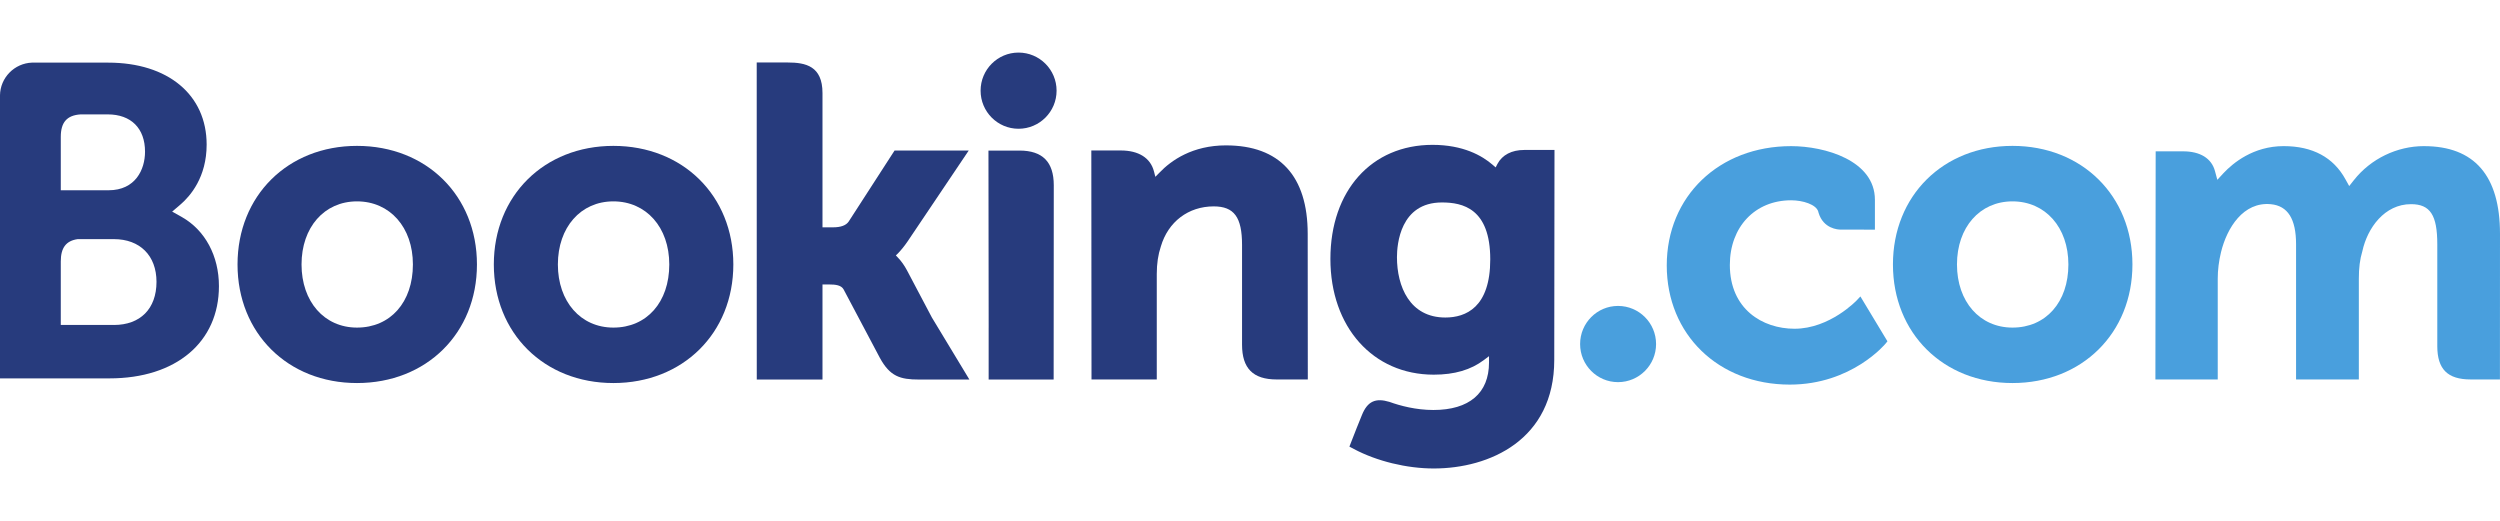 <?xml version="1.0" encoding="UTF-8"?><svg id="Layer_1" xmlns="http://www.w3.org/2000/svg" viewBox="0 0 272 56.693"><defs><style>.cls-1{fill:#499fdd;}.cls-1,.cls-2{stroke-width:0px;}.cls-2{fill:#273b7d;}</style></defs><g id="layer1"><path id="path4191" class="cls-2" d="M106.689,9.865c0-2.291,1.849-4.145,4.126-4.145,2.284,0,4.141,1.853,4.141,4.145,0,2.288-1.857,4.144-4.141,4.144-2.277,0-4.126-1.855-4.126-4.144"/><path id="path4193" class="cls-1" d="M171.916,37.433c0-2.292,1.849-4.148,4.125-4.148,2.284,0,4.14,1.855,4.14,4.148,0,2.286-1.856,4.144-4.14,4.144-2.277,0-4.125-1.857-4.125-4.144"/><path id="path4195" class="cls-2" d="M38.842,35.642c-3.56,0-6.035-2.828-6.035-6.868,0-4.04,2.474-6.865,6.035-6.865,3.581,0,6.082,2.826,6.082,6.865,0,4.104-2.449,6.868-6.082,6.868ZM38.842,15.872c-7.532,0-12.999,5.427-12.999,12.902s5.467,12.901,12.999,12.901c7.561,0,13.05-5.426,13.05-12.901s-5.489-12.902-13.05-12.902"/><path id="path4197" class="cls-2" d="M98.683,29.419c-.293-.551-.628-1.018-.986-1.388l-.228-.242.24-.23c.346-.364.699-.797,1.04-1.297l6.647-9.882h-8.069l-4.994,7.73c-.283.414-.854.624-1.708.624h-1.138v-14.614c0-2.923-1.821-3.321-3.788-3.321h-3.368l.006,34.495h7.15v-10.347h.67c.815,0,1.37.094,1.625.537l3.944,7.445c1.102,2.02,2.2,2.365,4.265,2.365h5.479l-4.081-6.75-2.706-5.125"/><path id="path4199" class="cls-2" d="M133.394,15.817c-3.637,0-5.958,1.616-7.258,2.982l-.434.439-.153-.597c-.382-1.463-1.67-2.269-3.608-2.269h-3.205l.02,24.914h7.101v-11.482c0-1.123.146-2.097.443-2.986.791-2.69,2.996-4.363,5.752-4.363,2.217,0,3.083,1.17,3.083,4.193v10.851c0,2.58,1.193,3.787,3.775,3.787h3.38l-.012-15.845c0-6.296-3.07-9.623-8.883-9.623"/><path id="path4201" class="cls-2" d="M110.91,16.383h-3.366l.023,19.263h-.002v5.645h3.593c.045,0,.081.005.127.005l1.674-.005h1.666v-.01h.012l.014-21.117c0-2.548-1.218-3.782-3.737-3.782"/><path id="path4203" class="cls-2" d="M66.736,35.642c-3.56,0-6.039-2.828-6.039-6.868,0-4.04,2.479-6.865,6.039-6.865,3.573,0,6.082,2.826,6.082,6.865,0,4.104-2.449,6.868-6.082,6.868ZM66.736,15.872c-7.54,0-13.008,5.427-13.008,12.902s5.468,12.901,13.008,12.901c7.553,0,13.051-5.426,13.051-12.901s-5.498-12.902-13.051-12.902"/><path id="path4225" class="cls-1" d="M218.958,35.642c-3.559,0-6.039-2.828-6.039-6.868,0-4.04,2.481-6.865,6.039-6.865,3.574,0,6.083,2.826,6.083,6.865,0,4.104-2.45,6.868-6.083,6.868ZM218.958,15.872c-7.538,0-13.006,5.427-13.006,12.902s5.468,12.901,13.006,12.901c7.554,0,13.051-5.426,13.051-12.901s-5.497-12.902-13.051-12.902"/><path id="path4227" class="cls-2" d="M157.253,34.546c-3.883,0-5.264-3.387-5.264-6.562,0-1.399.354-5.957,4.891-5.957,2.255,0,5.26.646,5.26,6.192,0,5.23-2.66,6.327-4.887,6.327ZM165.827,16.316c-1.348,0-2.385.537-2.904,1.518l-.196.381-.329-.286c-1.146-.992-3.202-2.169-6.539-2.169-6.641,0-11.111,4.987-11.111,12.41,0,7.413,4.626,12.594,11.245,12.594,2.261,0,4.047-.527,5.464-1.6l.548-.412v.692c0,3.328-2.152,5.163-6.053,5.163-1.896,0-3.621-.462-4.775-.88-1.507-.455-2.39-.079-3.001,1.433l-.564,1.395-.797,2.037.494.263c2.497,1.325,5.747,2.116,8.684,2.116,6.048,0,13.11-3.096,13.11-11.808l.026-22.849h-3.299"/><path id="path4243" class="cls-2" d="M12.394,35.356l-5.781-.006v-6.911c0-1.477.573-2.245,1.838-2.422h3.942c2.814,0,4.632,1.775,4.634,4.646-.002,2.946-1.775,4.692-4.634,4.694v-0ZM6.613,16.712v-1.819c0-1.592.674-2.349,2.152-2.447h2.958c2.537,0,4.056,1.518,4.056,4.058,0,1.937-1.04,4.197-3.963,4.197h-5.203v-3.99ZM19.777,23.609l-1.045-.587.912-.78c1.061-.912,2.839-2.963,2.839-6.507,0-5.422-4.206-8.921-10.715-8.921h-7.428v-.002h-.846c-1.93.071-3.474,1.64-3.495,3.582v30.774h3.409c.009.002.012,0,.014.002l8.493-.002c7.236,0,11.906-3.938,11.906-10.039,0-3.284-1.509-6.092-4.046-7.52"/><path id="path4245" class="cls-1" d="M263.732,15.898c-2.947,0-5.795,1.38-7.624,3.694l-.515.652-.404-.73c-1.315-2.398-3.579-3.616-6.727-3.616-3.301,0-5.515,1.842-6.543,2.937l-.673.729-.259-.959c-.375-1.38-1.604-2.14-3.465-2.14h-2.985l-.029,24.817h6.782v-10.955c0-.96.119-1.909.359-2.902.648-2.647,2.427-5.494,5.418-5.209,1.845.177,2.745,1.602,2.745,4.355v14.712h6.83v-10.955c0-1.199.112-2.097.382-2.998.55-2.527,2.407-5.118,5.293-5.118,2.088,0,2.86,1.183,2.86,4.359v11.084c0,2.507,1.118,3.628,3.624,3.628h3.192l.006-15.843c0-6.329-2.787-9.541-8.27-9.541"/><path id="path4247" class="cls-1" d="M202.025,32.665c-.02.024-2.939,3.102-6.781,3.102-3.5,0-7.037-2.148-7.037-6.943,0-4.14,2.742-7.033,6.667-7.033,1.275,0,2.724.457,2.951,1.225l.033.13c.523,1.741,2.105,1.835,2.416,1.835l3.716.004v-3.248c0-4.284-5.449-5.838-9.116-5.838-7.842,0-13.532,5.46-13.532,12.978,0,7.516,5.628,12.967,13.388,12.967,6.733,0,10.394-4.426,10.428-4.47l.195-.24-2.943-4.881-.387.412"/></g></svg>